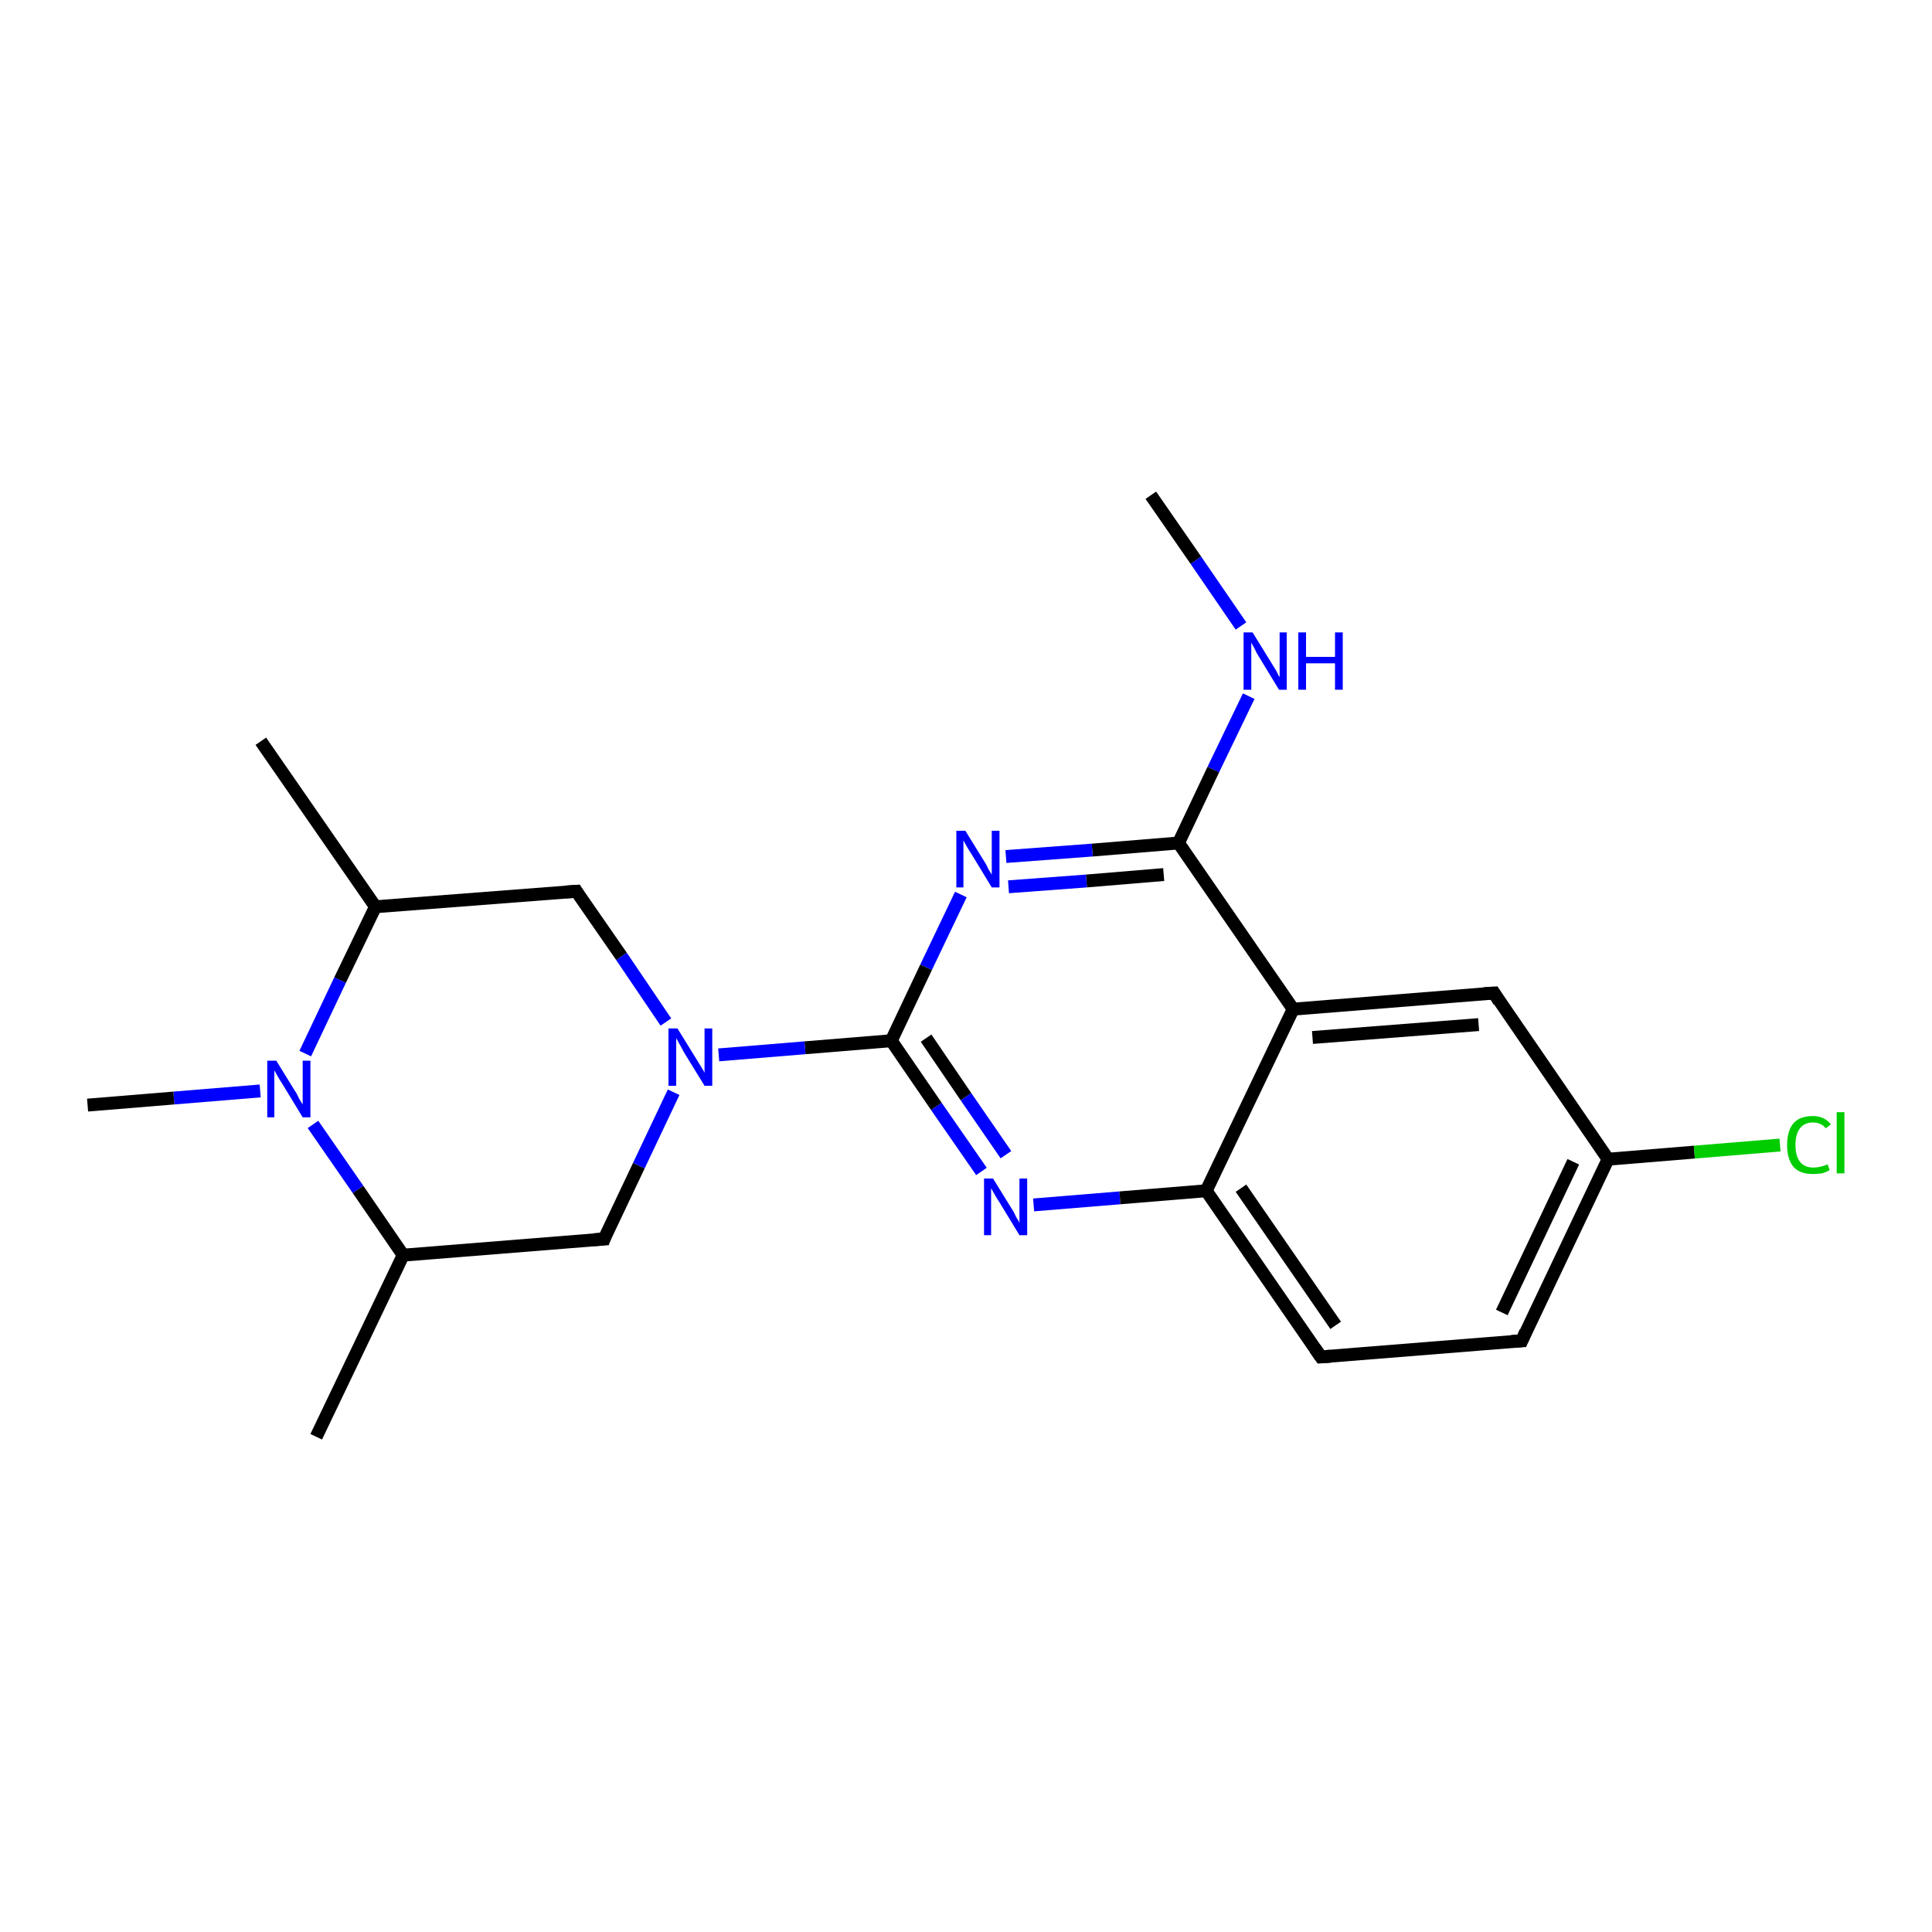 <?xml version='1.0' encoding='iso-8859-1'?>
<svg version='1.1' baseProfile='full'
              xmlns='http://www.w3.org/2000/svg'
                      xmlns:rdkit='http://www.rdkit.org/xml'
                      xmlns:xlink='http://www.w3.org/1999/xlink'
                  xml:space='preserve'
width='300px' height='300px' viewBox='0 0 300 300'>
<!-- END OF HEADER -->
<rect style='opacity:1.0;fill:#FFFFFF;stroke:none' width='300.0' height='300.0' x='0.0' y='0.0'> </rect>
<path class='bond-0 atom-0 atom-1' d='M 178.7,76.9 L 185.7,87.0' style='fill:none;fill-rule:evenodd;stroke:#000000;stroke-width:2.0px;stroke-linecap:butt;stroke-linejoin:miter;stroke-opacity:1' />
<path class='bond-0 atom-0 atom-1' d='M 185.7,87.0 L 192.7,97.2' style='fill:none;fill-rule:evenodd;stroke:#0000FF;stroke-width:2.0px;stroke-linecap:butt;stroke-linejoin:miter;stroke-opacity:1' />
<path class='bond-1 atom-1 atom-2' d='M 193.9,108.1 L 188.4,119.5' style='fill:none;fill-rule:evenodd;stroke:#0000FF;stroke-width:2.0px;stroke-linecap:butt;stroke-linejoin:miter;stroke-opacity:1' />
<path class='bond-1 atom-1 atom-2' d='M 188.4,119.5 L 183.0,130.9' style='fill:none;fill-rule:evenodd;stroke:#000000;stroke-width:2.0px;stroke-linecap:butt;stroke-linejoin:miter;stroke-opacity:1' />
<path class='bond-2 atom-2 atom-3' d='M 183.0,130.9 L 169.6,132.0' style='fill:none;fill-rule:evenodd;stroke:#000000;stroke-width:2.0px;stroke-linecap:butt;stroke-linejoin:miter;stroke-opacity:1' />
<path class='bond-2 atom-2 atom-3' d='M 169.6,132.0 L 156.2,133.0' style='fill:none;fill-rule:evenodd;stroke:#0000FF;stroke-width:2.0px;stroke-linecap:butt;stroke-linejoin:miter;stroke-opacity:1' />
<path class='bond-2 atom-2 atom-3' d='M 180.7,135.8 L 168.7,136.8' style='fill:none;fill-rule:evenodd;stroke:#000000;stroke-width:2.0px;stroke-linecap:butt;stroke-linejoin:miter;stroke-opacity:1' />
<path class='bond-2 atom-2 atom-3' d='M 168.7,136.8 L 156.6,137.7' style='fill:none;fill-rule:evenodd;stroke:#0000FF;stroke-width:2.0px;stroke-linecap:butt;stroke-linejoin:miter;stroke-opacity:1' />
<path class='bond-3 atom-3 atom-4' d='M 149.2,138.9 L 143.8,150.2' style='fill:none;fill-rule:evenodd;stroke:#0000FF;stroke-width:2.0px;stroke-linecap:butt;stroke-linejoin:miter;stroke-opacity:1' />
<path class='bond-3 atom-3 atom-4' d='M 143.8,150.2 L 138.4,161.6' style='fill:none;fill-rule:evenodd;stroke:#000000;stroke-width:2.0px;stroke-linecap:butt;stroke-linejoin:miter;stroke-opacity:1' />
<path class='bond-4 atom-4 atom-5' d='M 138.4,161.6 L 145.4,171.8' style='fill:none;fill-rule:evenodd;stroke:#000000;stroke-width:2.0px;stroke-linecap:butt;stroke-linejoin:miter;stroke-opacity:1' />
<path class='bond-4 atom-4 atom-5' d='M 145.4,171.8 L 152.4,181.9' style='fill:none;fill-rule:evenodd;stroke:#0000FF;stroke-width:2.0px;stroke-linecap:butt;stroke-linejoin:miter;stroke-opacity:1' />
<path class='bond-4 atom-4 atom-5' d='M 143.8,161.2 L 150.0,170.3' style='fill:none;fill-rule:evenodd;stroke:#000000;stroke-width:2.0px;stroke-linecap:butt;stroke-linejoin:miter;stroke-opacity:1' />
<path class='bond-4 atom-4 atom-5' d='M 150.0,170.3 L 156.2,179.3' style='fill:none;fill-rule:evenodd;stroke:#0000FF;stroke-width:2.0px;stroke-linecap:butt;stroke-linejoin:miter;stroke-opacity:1' />
<path class='bond-5 atom-5 atom-6' d='M 160.5,187.1 L 173.9,186.0' style='fill:none;fill-rule:evenodd;stroke:#0000FF;stroke-width:2.0px;stroke-linecap:butt;stroke-linejoin:miter;stroke-opacity:1' />
<path class='bond-5 atom-5 atom-6' d='M 173.9,186.0 L 187.3,184.9' style='fill:none;fill-rule:evenodd;stroke:#000000;stroke-width:2.0px;stroke-linecap:butt;stroke-linejoin:miter;stroke-opacity:1' />
<path class='bond-6 atom-6 atom-7' d='M 187.3,184.9 L 205.1,210.7' style='fill:none;fill-rule:evenodd;stroke:#000000;stroke-width:2.0px;stroke-linecap:butt;stroke-linejoin:miter;stroke-opacity:1' />
<path class='bond-6 atom-6 atom-7' d='M 192.7,184.5 L 207.4,205.8' style='fill:none;fill-rule:evenodd;stroke:#000000;stroke-width:2.0px;stroke-linecap:butt;stroke-linejoin:miter;stroke-opacity:1' />
<path class='bond-7 atom-7 atom-8' d='M 205.1,210.7 L 236.3,208.2' style='fill:none;fill-rule:evenodd;stroke:#000000;stroke-width:2.0px;stroke-linecap:butt;stroke-linejoin:miter;stroke-opacity:1' />
<path class='bond-8 atom-8 atom-9' d='M 236.3,208.2 L 249.7,180.0' style='fill:none;fill-rule:evenodd;stroke:#000000;stroke-width:2.0px;stroke-linecap:butt;stroke-linejoin:miter;stroke-opacity:1' />
<path class='bond-8 atom-8 atom-9' d='M 233.2,203.8 L 244.3,180.4' style='fill:none;fill-rule:evenodd;stroke:#000000;stroke-width:2.0px;stroke-linecap:butt;stroke-linejoin:miter;stroke-opacity:1' />
<path class='bond-9 atom-9 atom-10' d='M 249.7,180.0 L 263.1,178.9' style='fill:none;fill-rule:evenodd;stroke:#000000;stroke-width:2.0px;stroke-linecap:butt;stroke-linejoin:miter;stroke-opacity:1' />
<path class='bond-9 atom-9 atom-10' d='M 263.1,178.9 L 276.4,177.8' style='fill:none;fill-rule:evenodd;stroke:#00CC00;stroke-width:2.0px;stroke-linecap:butt;stroke-linejoin:miter;stroke-opacity:1' />
<path class='bond-10 atom-9 atom-11' d='M 249.7,180.0 L 232.0,154.2' style='fill:none;fill-rule:evenodd;stroke:#000000;stroke-width:2.0px;stroke-linecap:butt;stroke-linejoin:miter;stroke-opacity:1' />
<path class='bond-11 atom-11 atom-12' d='M 232.0,154.2 L 200.8,156.7' style='fill:none;fill-rule:evenodd;stroke:#000000;stroke-width:2.0px;stroke-linecap:butt;stroke-linejoin:miter;stroke-opacity:1' />
<path class='bond-11 atom-11 atom-12' d='M 229.6,159.1 L 203.8,161.1' style='fill:none;fill-rule:evenodd;stroke:#000000;stroke-width:2.0px;stroke-linecap:butt;stroke-linejoin:miter;stroke-opacity:1' />
<path class='bond-12 atom-4 atom-13' d='M 138.4,161.6 L 125.0,162.7' style='fill:none;fill-rule:evenodd;stroke:#000000;stroke-width:2.0px;stroke-linecap:butt;stroke-linejoin:miter;stroke-opacity:1' />
<path class='bond-12 atom-4 atom-13' d='M 125.0,162.7 L 111.6,163.8' style='fill:none;fill-rule:evenodd;stroke:#0000FF;stroke-width:2.0px;stroke-linecap:butt;stroke-linejoin:miter;stroke-opacity:1' />
<path class='bond-13 atom-13 atom-14' d='M 103.4,158.7 L 96.5,148.5' style='fill:none;fill-rule:evenodd;stroke:#0000FF;stroke-width:2.0px;stroke-linecap:butt;stroke-linejoin:miter;stroke-opacity:1' />
<path class='bond-13 atom-13 atom-14' d='M 96.5,148.5 L 89.5,138.4' style='fill:none;fill-rule:evenodd;stroke:#000000;stroke-width:2.0px;stroke-linecap:butt;stroke-linejoin:miter;stroke-opacity:1' />
<path class='bond-14 atom-14 atom-15' d='M 89.5,138.4 L 58.3,140.8' style='fill:none;fill-rule:evenodd;stroke:#000000;stroke-width:2.0px;stroke-linecap:butt;stroke-linejoin:miter;stroke-opacity:1' />
<path class='bond-15 atom-15 atom-16' d='M 58.3,140.8 L 40.5,115.1' style='fill:none;fill-rule:evenodd;stroke:#000000;stroke-width:2.0px;stroke-linecap:butt;stroke-linejoin:miter;stroke-opacity:1' />
<path class='bond-16 atom-15 atom-17' d='M 58.3,140.8 L 52.8,152.2' style='fill:none;fill-rule:evenodd;stroke:#000000;stroke-width:2.0px;stroke-linecap:butt;stroke-linejoin:miter;stroke-opacity:1' />
<path class='bond-16 atom-15 atom-17' d='M 52.8,152.2 L 47.4,163.6' style='fill:none;fill-rule:evenodd;stroke:#0000FF;stroke-width:2.0px;stroke-linecap:butt;stroke-linejoin:miter;stroke-opacity:1' />
<path class='bond-17 atom-17 atom-18' d='M 40.4,169.4 L 27.0,170.5' style='fill:none;fill-rule:evenodd;stroke:#0000FF;stroke-width:2.0px;stroke-linecap:butt;stroke-linejoin:miter;stroke-opacity:1' />
<path class='bond-17 atom-17 atom-18' d='M 27.0,170.5 L 13.6,171.6' style='fill:none;fill-rule:evenodd;stroke:#000000;stroke-width:2.0px;stroke-linecap:butt;stroke-linejoin:miter;stroke-opacity:1' />
<path class='bond-18 atom-17 atom-19' d='M 48.6,174.6 L 55.6,184.7' style='fill:none;fill-rule:evenodd;stroke:#0000FF;stroke-width:2.0px;stroke-linecap:butt;stroke-linejoin:miter;stroke-opacity:1' />
<path class='bond-18 atom-17 atom-19' d='M 55.6,184.7 L 62.6,194.9' style='fill:none;fill-rule:evenodd;stroke:#000000;stroke-width:2.0px;stroke-linecap:butt;stroke-linejoin:miter;stroke-opacity:1' />
<path class='bond-19 atom-19 atom-20' d='M 62.6,194.9 L 49.1,223.1' style='fill:none;fill-rule:evenodd;stroke:#000000;stroke-width:2.0px;stroke-linecap:butt;stroke-linejoin:miter;stroke-opacity:1' />
<path class='bond-20 atom-19 atom-21' d='M 62.6,194.9 L 93.8,192.4' style='fill:none;fill-rule:evenodd;stroke:#000000;stroke-width:2.0px;stroke-linecap:butt;stroke-linejoin:miter;stroke-opacity:1' />
<path class='bond-21 atom-12 atom-2' d='M 200.8,156.7 L 183.0,130.9' style='fill:none;fill-rule:evenodd;stroke:#000000;stroke-width:2.0px;stroke-linecap:butt;stroke-linejoin:miter;stroke-opacity:1' />
<path class='bond-22 atom-21 atom-13' d='M 93.8,192.4 L 99.2,181.0' style='fill:none;fill-rule:evenodd;stroke:#000000;stroke-width:2.0px;stroke-linecap:butt;stroke-linejoin:miter;stroke-opacity:1' />
<path class='bond-22 atom-21 atom-13' d='M 99.2,181.0 L 104.6,169.6' style='fill:none;fill-rule:evenodd;stroke:#0000FF;stroke-width:2.0px;stroke-linecap:butt;stroke-linejoin:miter;stroke-opacity:1' />
<path class='bond-23 atom-12 atom-6' d='M 200.8,156.7 L 187.3,184.9' style='fill:none;fill-rule:evenodd;stroke:#000000;stroke-width:2.0px;stroke-linecap:butt;stroke-linejoin:miter;stroke-opacity:1' />
<path d='M 204.2,209.4 L 205.1,210.7 L 206.6,210.6' style='fill:none;stroke:#000000;stroke-width:2.0px;stroke-linecap:butt;stroke-linejoin:miter;stroke-opacity:1;' />
<path d='M 234.7,208.3 L 236.3,208.2 L 236.9,206.8' style='fill:none;stroke:#000000;stroke-width:2.0px;stroke-linecap:butt;stroke-linejoin:miter;stroke-opacity:1;' />
<path d='M 232.8,155.5 L 232.0,154.2 L 230.4,154.3' style='fill:none;stroke:#000000;stroke-width:2.0px;stroke-linecap:butt;stroke-linejoin:miter;stroke-opacity:1;' />
<path d='M 89.8,138.9 L 89.5,138.4 L 87.9,138.5' style='fill:none;stroke:#000000;stroke-width:2.0px;stroke-linecap:butt;stroke-linejoin:miter;stroke-opacity:1;' />
<path d='M 92.2,192.5 L 93.8,192.4 L 94.0,191.8' style='fill:none;stroke:#000000;stroke-width:2.0px;stroke-linecap:butt;stroke-linejoin:miter;stroke-opacity:1;' />
<path class='atom-1' d='M 194.5 98.2
L 197.4 102.9
Q 197.7 103.4, 198.2 104.2
Q 198.6 105.1, 198.7 105.1
L 198.7 98.2
L 199.8 98.2
L 199.8 107.1
L 198.6 107.1
L 195.5 102.0
Q 195.1 101.4, 194.8 100.7
Q 194.4 100.0, 194.3 99.8
L 194.3 107.1
L 193.1 107.1
L 193.1 98.2
L 194.5 98.2
' fill='#0000FF'/>
<path class='atom-1' d='M 201.6 98.2
L 202.8 98.2
L 202.8 102.0
L 207.3 102.0
L 207.3 98.2
L 208.5 98.2
L 208.5 107.1
L 207.3 107.1
L 207.3 103.0
L 202.8 103.0
L 202.8 107.1
L 201.6 107.1
L 201.6 98.2
' fill='#0000FF'/>
<path class='atom-3' d='M 149.9 129.0
L 152.8 133.7
Q 153.1 134.1, 153.5 135.0
Q 154.0 135.8, 154.0 135.8
L 154.0 129.0
L 155.2 129.0
L 155.2 137.8
L 154.0 137.8
L 150.9 132.7
Q 150.5 132.1, 150.1 131.4
Q 149.7 130.7, 149.6 130.5
L 149.6 137.8
L 148.5 137.8
L 148.5 129.0
L 149.9 129.0
' fill='#0000FF'/>
<path class='atom-5' d='M 154.2 183.0
L 157.1 187.7
Q 157.4 188.1, 157.8 189.0
Q 158.3 189.8, 158.3 189.9
L 158.3 183.0
L 159.5 183.0
L 159.5 191.8
L 158.3 191.8
L 155.2 186.7
Q 154.8 186.1, 154.4 185.4
Q 154.0 184.7, 153.9 184.5
L 153.9 191.8
L 152.8 191.8
L 152.8 183.0
L 154.2 183.0
' fill='#0000FF'/>
<path class='atom-10' d='M 277.5 177.8
Q 277.5 175.6, 278.5 174.4
Q 279.5 173.3, 281.5 173.3
Q 283.3 173.3, 284.3 174.6
L 283.5 175.2
Q 282.8 174.3, 281.5 174.3
Q 280.2 174.3, 279.5 175.2
Q 278.8 176.1, 278.8 177.8
Q 278.8 179.5, 279.5 180.4
Q 280.2 181.3, 281.6 181.3
Q 282.6 181.3, 283.8 180.8
L 284.1 181.7
Q 283.6 182.0, 282.9 182.2
Q 282.2 182.3, 281.5 182.3
Q 279.5 182.3, 278.5 181.2
Q 277.5 180.0, 277.5 177.8
' fill='#00CC00'/>
<path class='atom-10' d='M 285.2 172.7
L 286.4 172.7
L 286.4 182.2
L 285.2 182.2
L 285.2 172.7
' fill='#00CC00'/>
<path class='atom-13' d='M 105.2 159.7
L 108.1 164.4
Q 108.4 164.9, 108.9 165.7
Q 109.4 166.5, 109.4 166.6
L 109.4 159.7
L 110.6 159.7
L 110.6 168.6
L 109.4 168.6
L 106.2 163.4
Q 105.9 162.8, 105.5 162.1
Q 105.1 161.4, 105.0 161.2
L 105.0 168.6
L 103.8 168.6
L 103.8 159.7
L 105.2 159.7
' fill='#0000FF'/>
<path class='atom-17' d='M 42.9 164.7
L 45.8 169.4
Q 46.1 169.8, 46.5 170.7
Q 47.0 171.5, 47.0 171.5
L 47.0 164.7
L 48.2 164.7
L 48.2 173.5
L 47.0 173.5
L 43.9 168.4
Q 43.5 167.8, 43.1 167.1
Q 42.7 166.4, 42.6 166.2
L 42.6 173.5
L 41.5 173.5
L 41.5 164.7
L 42.9 164.7
' fill='#0000FF'/>
</svg>
